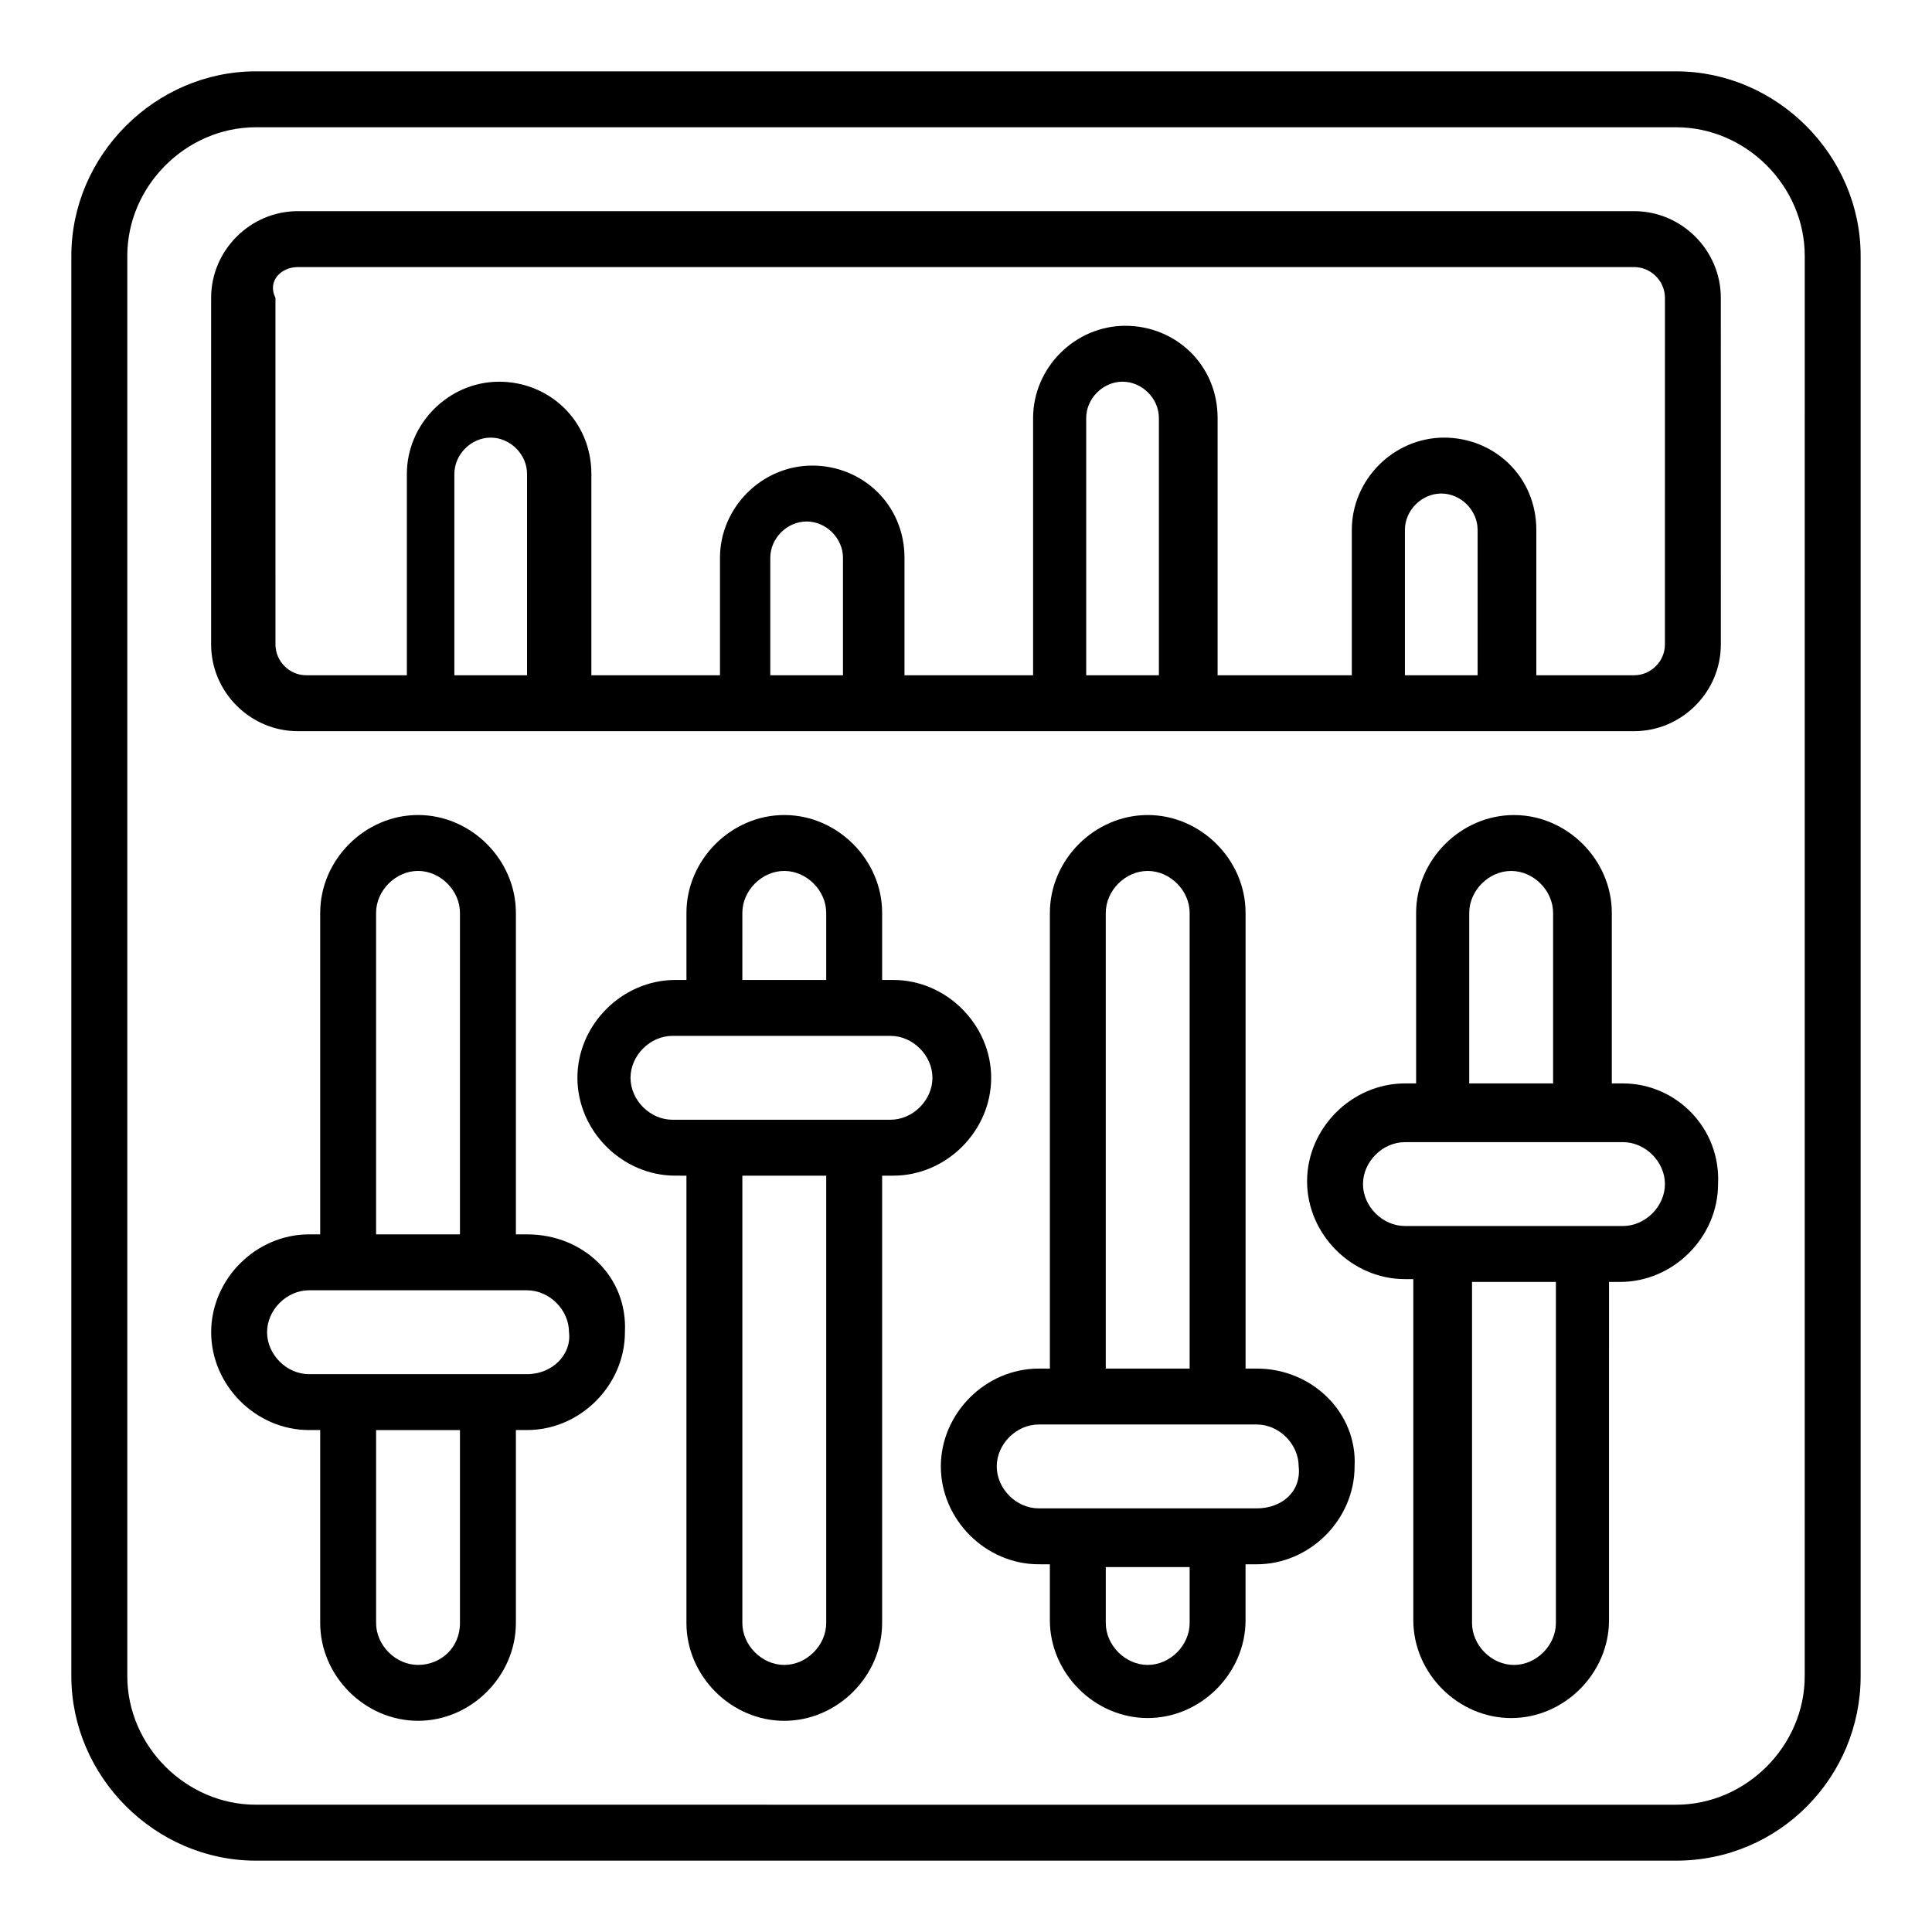 <?xml version="1.0" encoding="UTF-8"?>
<!-- Uploaded to: ICON Repo, www.svgrepo.com, Generator: ICON Repo Mixer Tools -->
<svg fill="#000000" width="800px" height="800px" version="1.1" viewBox="144 144 512 512" xmlns="http://www.w3.org/2000/svg">
 <g>
  <path d="m588.19 162.91h-376.38c-26.676 0-48.902 22.227-48.902 48.902v376.38c0 26.672 22.227 48.898 48.902 48.898h376.38c27.414 0 48.898-22.227 48.898-48.898v-376.38c0-26.676-22.227-48.902-48.898-48.902zm34.078 425.28c0 18.523-15.559 34.082-34.082 34.082l-376.37-0.004c-18.523 0-34.082-15.559-34.082-34.078v-376.38c0-18.523 15.559-34.082 34.082-34.082h376.38c18.52 0 34.078 15.559 34.078 34.082z"/>
  <path d="m574.11 431.12h-2.965v-45.195c0-14.078-11.855-25.93-25.93-25.93-14.078 0-25.93 11.855-25.93 25.93v45.195h-2.965c-14.078 0-25.93 11.855-25.93 25.93 0 14.078 11.855 25.93 25.93 25.93l2.223 0.004v90.391c0 14.078 11.855 25.93 25.93 25.93 14.078 0 25.93-11.855 25.93-25.93l0.004-89.652h2.965c14.078 0 25.93-11.855 25.93-25.93 0.738-14.82-11.113-26.672-25.191-26.672zm-40.75-45.195c0-5.926 5.188-11.113 11.113-11.113 5.926 0 11.113 5.188 11.113 11.113v45.195h-22.227zm22.969 188.19c0 5.926-5.188 11.113-11.113 11.113-5.926 0-11.113-5.188-11.113-11.113v-90.391h22.227zm17.781-105.21h-57.789c-5.926 0-11.113-5.188-11.113-11.113 0-5.926 5.188-11.113 11.113-11.113h57.789c5.926 0 11.113 5.188 11.113 11.113 0 5.926-5.188 11.113-11.113 11.113z"/>
  <path d="m477.05 506.69h-2.961v-120.77c0-14.078-11.855-25.93-25.93-25.93-14.078 0-25.93 11.855-25.93 25.93v120.77h-2.965c-14.078 0-25.93 11.855-25.93 25.93 0 14.078 11.855 25.93 25.93 25.93l2.961 0.004v14.816c0 14.078 11.855 25.93 25.93 25.93 14.078 0 25.93-11.855 25.93-25.93v-14.816h2.965c14.078 0 25.93-11.855 25.93-25.93 0.742-14.078-11.109-25.934-25.93-25.934zm-40.008-120.77c0-5.926 5.188-11.113 11.113-11.113s11.113 5.188 11.113 11.113v120.77h-22.227zm22.227 188.19c0 5.926-5.188 11.113-11.113 11.113s-11.113-5.188-11.113-11.113v-14.816h22.227zm17.781-30.379h-57.789c-5.926 0-11.113-5.188-11.113-11.113 0-5.926 5.188-11.113 11.113-11.113h57.789c5.926 0 11.113 5.188 11.113 11.113 0.742 6.668-4.445 11.113-11.113 11.113z"/>
  <path d="m406.67 429.63c0-14.078-11.855-25.93-25.93-25.93h-2.965v-17.781c0-14.078-11.855-25.93-25.93-25.93-14.078 0-25.93 11.855-25.93 25.93v17.781h-2.965c-14.078 0-25.93 11.855-25.93 25.93 0 14.078 11.855 25.93 25.93 25.93l2.961 0.004v118.54c0 14.078 11.855 25.93 25.93 25.93 14.078 0 25.93-11.855 25.93-25.93v-118.54h2.965c14.078 0 25.934-11.855 25.934-25.934zm-65.941-43.711c0-5.926 5.188-11.113 11.113-11.113 5.926 0 11.113 5.188 11.113 11.113v17.781h-22.227zm-29.637 43.711c0-5.926 5.188-11.113 11.113-11.113h57.789c5.926 0 11.113 5.188 11.113 11.113 0 5.926-5.188 11.113-11.113 11.113h-57.789c-5.926 0-11.113-5.184-11.113-11.113zm51.863 144.48c0 5.926-5.188 11.113-11.113 11.113-5.926 0-11.113-5.188-11.113-11.113v-118.54h22.227z"/>
  <path d="m283.68 471.12h-2.965v-85.203c0-14.078-11.855-25.93-25.93-25.93-14.078 0-25.93 11.855-25.93 25.93v85.203h-2.965c-14.078 0-25.93 11.855-25.93 25.93 0 14.078 11.855 25.93 25.93 25.93h2.965v51.121c0 14.078 11.855 25.93 25.93 25.93 14.078 0 25.93-11.855 25.93-25.93v-51.121h2.965c14.078 0 25.93-11.855 25.93-25.93 0.742-14.816-11.113-25.93-25.93-25.93zm-40.012-85.203c0-5.926 5.188-11.113 11.113-11.113s11.113 5.188 11.113 11.113v85.203h-22.227zm22.227 188.19c0 6.668-5.188 11.113-11.113 11.113s-11.113-5.188-11.113-11.113v-51.121h22.227zm17.785-65.941h-57.789c-5.926 0-11.113-5.188-11.113-11.113 0-5.926 5.188-11.113 11.113-11.113h57.789c5.926 0 11.113 5.188 11.113 11.113 0.738 5.93-4.445 11.113-11.113 11.113z"/>
  <path d="m577.07 199.96h-354.15c-12.598 0-22.969 10.371-22.969 22.969v91.871c0 12.594 10.371 22.969 22.969 22.969h354.15c12.594 0 22.969-10.371 22.969-22.969l-0.004-91.871c0-12.598-10.371-22.969-22.965-22.969zm-312.66 122.99v-53.344c0-5.188 4.445-9.633 9.633-9.633s9.633 4.445 9.633 9.633v53.344zm83.723 0v-31.117c0-5.188 4.445-9.633 9.633-9.633s9.633 4.445 9.633 9.633v31.117zm83.719 0v-68.164c0-5.188 4.445-9.633 9.633-9.633s9.633 4.445 9.633 9.633v68.164zm84.465 0v-38.527c0-5.188 4.445-9.633 9.633-9.633s9.633 4.445 9.633 9.633v38.527zm68.902-8.148c0 4.445-3.703 8.148-8.148 8.148h-25.93v-38.527c0-14.078-11.113-24.449-24.449-24.449-13.336 0-24.449 11.113-24.449 24.449v38.527h-35.566v-68.164c0-14.078-11.113-24.449-24.449-24.449-13.336 0-24.449 11.113-24.449 24.449v68.164h-34.082v-31.117c0-14.078-11.113-24.449-24.449-24.449s-24.449 11.113-24.449 24.449v31.117h-34.082v-53.344c0-14.078-11.113-24.449-24.449-24.449-13.336 0-24.449 11.113-24.449 24.449v53.344h-26.672c-4.445 0-8.148-3.703-8.148-8.148l-0.004-91.871c-2.223-4.445 1.484-8.152 5.93-8.152h354.15c4.445 0 8.148 3.703 8.148 8.148z"/>
 </g>
</svg>